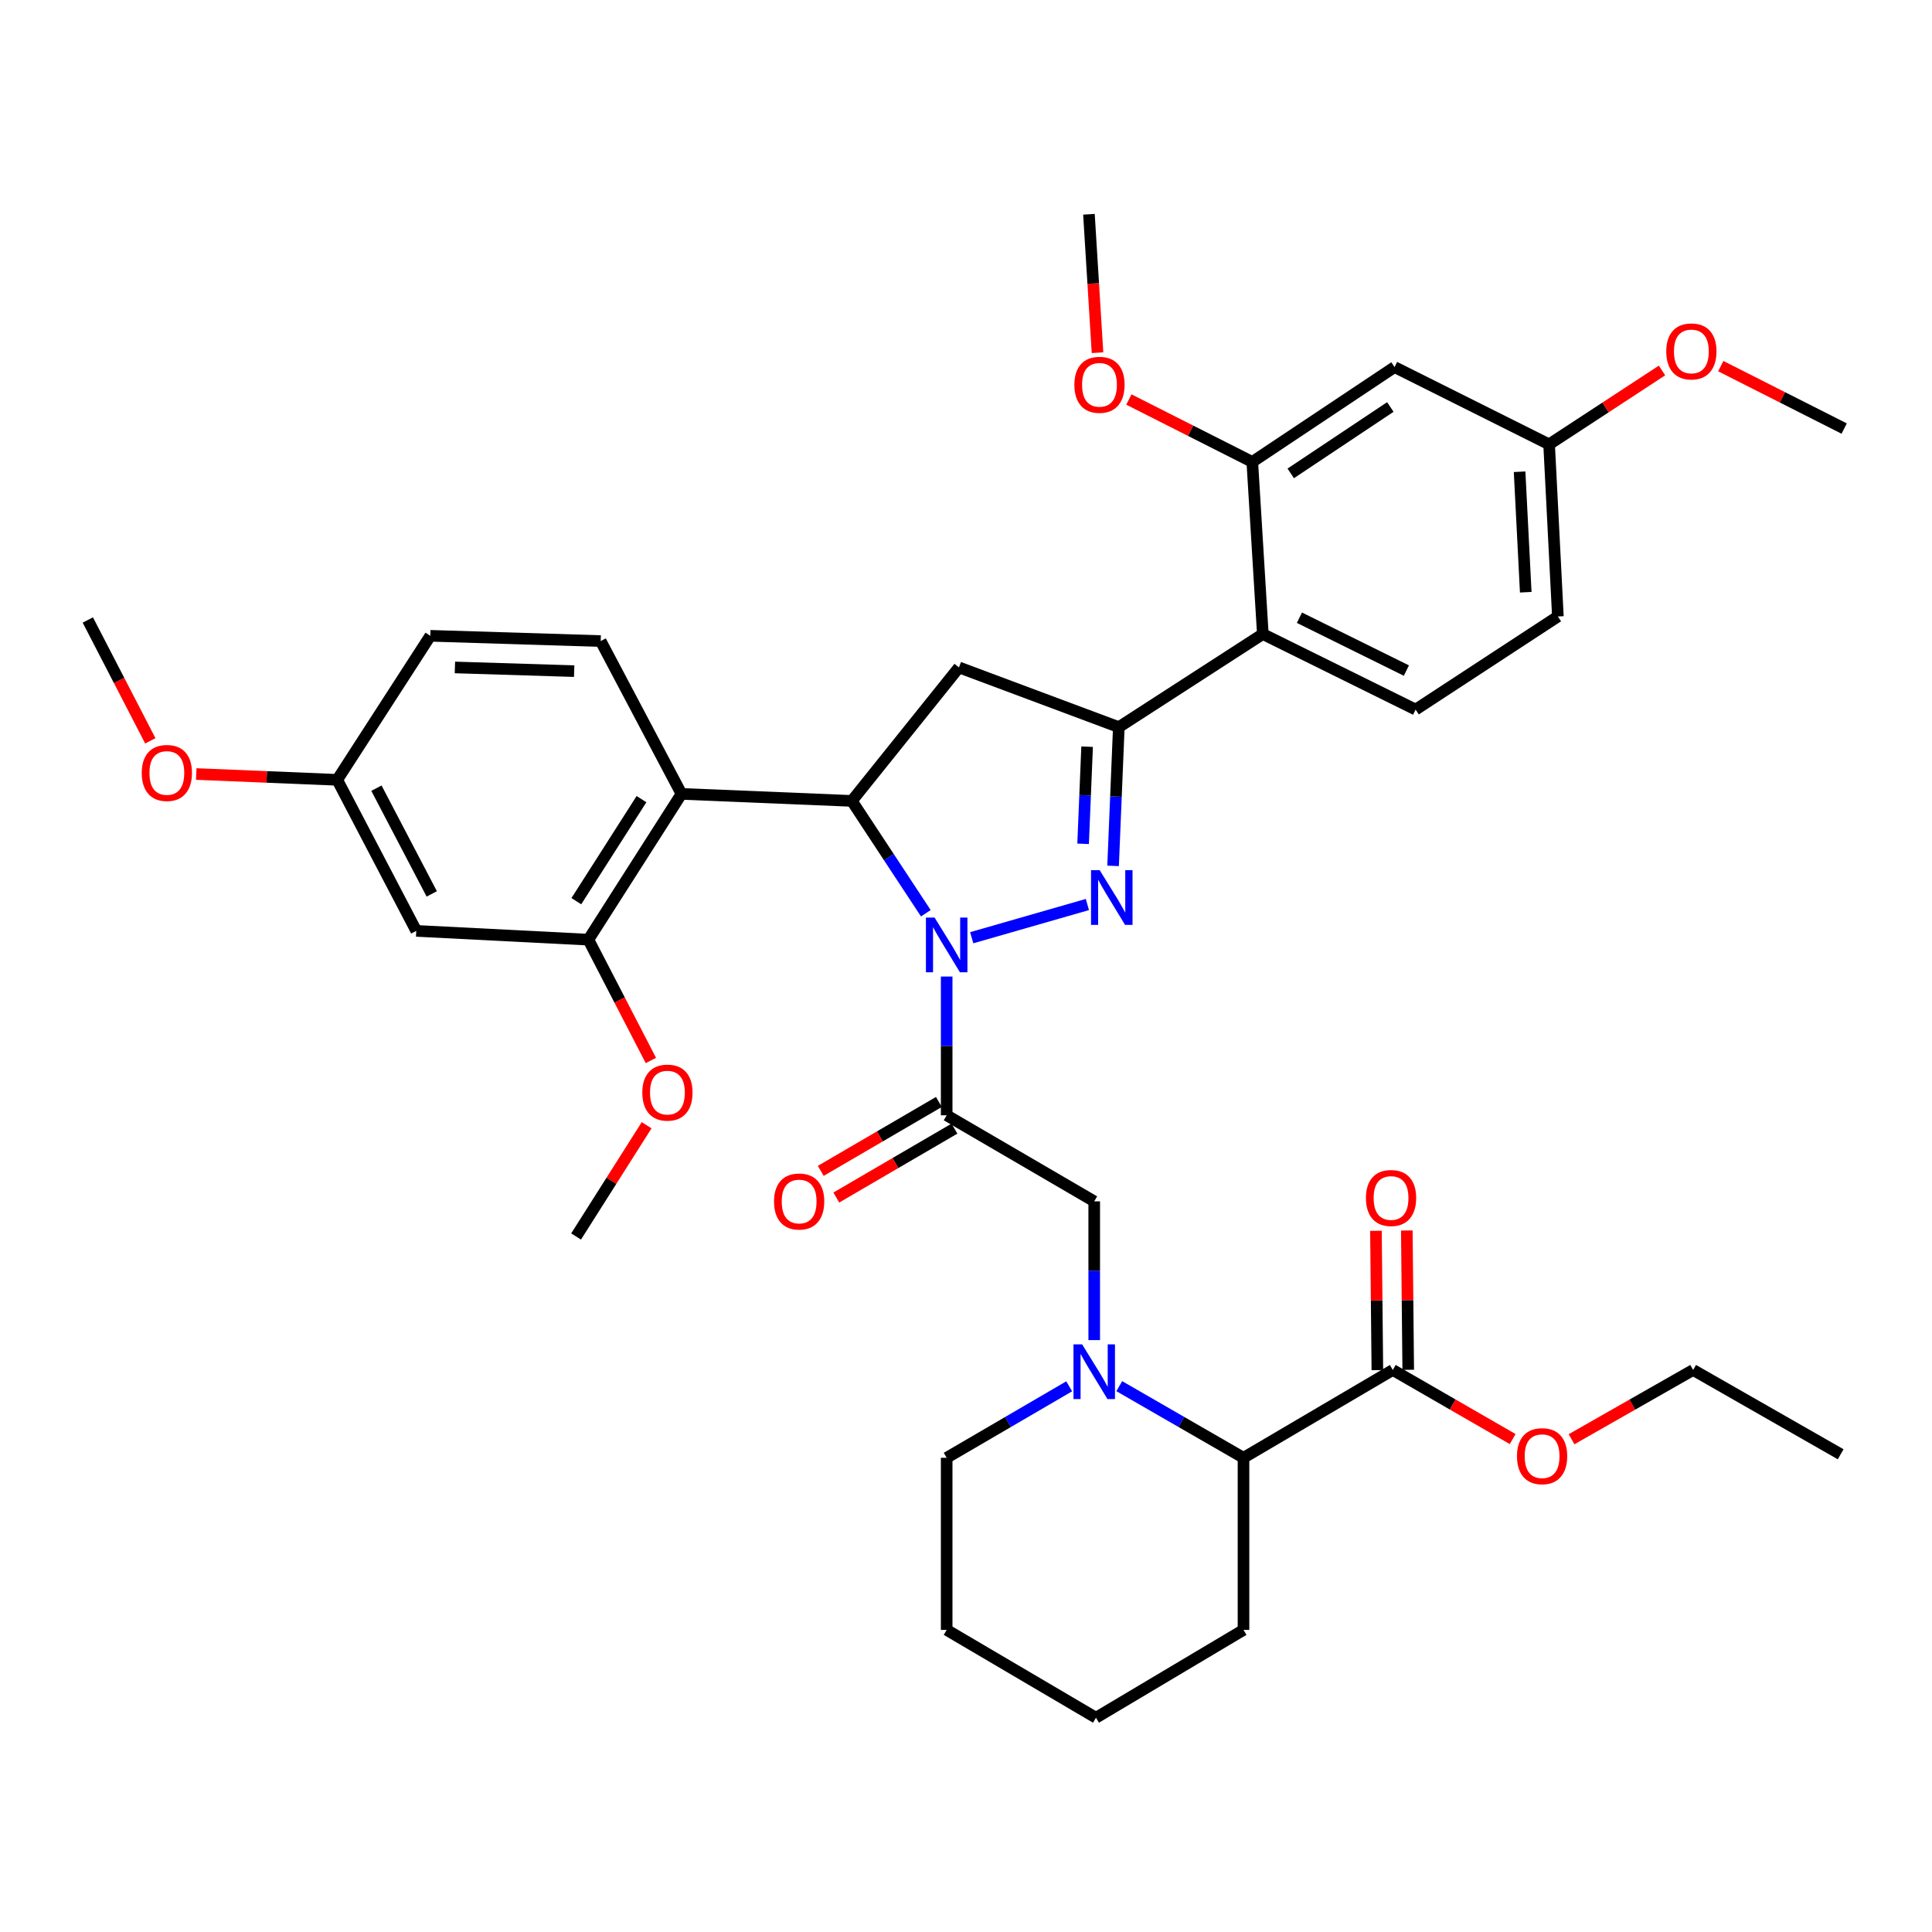 <?xml version='1.0' encoding='iso-8859-1'?>
<svg version='1.1' baseProfile='full'
              xmlns='http://www.w3.org/2000/svg'
                      xmlns:rdkit='http://www.rdkit.org/xml'
                      xmlns:xlink='http://www.w3.org/1999/xlink'
                  xml:space='preserve'
width='1000px' height='1000px' viewBox='0 0 1000 1000'>
<!-- END OF HEADER -->
<rect style='opacity:1.0;fill:#FFFFFF;stroke:none' width='1000' height='1000' x='0' y='0'> </rect>
<path class='bond-0' d='M 579.336,717.478 L 611.485,736.013' style='fill:none;fill-rule:evenodd;stroke:#0000FF;stroke-width:6px;stroke-linecap:butt;stroke-linejoin:miter;stroke-opacity:1' />
<path class='bond-0' d='M 611.485,736.013 L 643.633,754.549' style='fill:none;fill-rule:evenodd;stroke:#000000;stroke-width:6px;stroke-linecap:butt;stroke-linejoin:miter;stroke-opacity:1' />
<path class='bond-1' d='M 566.367,693.635 L 566.367,657.725' style='fill:none;fill-rule:evenodd;stroke:#0000FF;stroke-width:6px;stroke-linecap:butt;stroke-linejoin:miter;stroke-opacity:1' />
<path class='bond-1' d='M 566.367,657.725 L 566.367,621.816' style='fill:none;fill-rule:evenodd;stroke:#000000;stroke-width:6px;stroke-linecap:butt;stroke-linejoin:miter;stroke-opacity:1' />
<path class='bond-2' d='M 553.416,717.554 L 521.706,736.052' style='fill:none;fill-rule:evenodd;stroke:#0000FF;stroke-width:6px;stroke-linecap:butt;stroke-linejoin:miter;stroke-opacity:1' />
<path class='bond-2' d='M 521.706,736.052 L 489.997,754.549' style='fill:none;fill-rule:evenodd;stroke:#000000;stroke-width:6px;stroke-linecap:butt;stroke-linejoin:miter;stroke-opacity:1' />
<path class='bond-3' d='M 566.367,621.816 L 489.997,577.275' style='fill:none;fill-rule:evenodd;stroke:#000000;stroke-width:6px;stroke-linecap:butt;stroke-linejoin:miter;stroke-opacity:1' />
<path class='bond-4' d='M 485.972,570.375 L 455.396,588.209' style='fill:none;fill-rule:evenodd;stroke:#000000;stroke-width:6px;stroke-linecap:butt;stroke-linejoin:miter;stroke-opacity:1' />
<path class='bond-4' d='M 455.396,588.209 L 424.821,606.043' style='fill:none;fill-rule:evenodd;stroke:#FF0000;stroke-width:6px;stroke-linecap:butt;stroke-linejoin:miter;stroke-opacity:1' />
<path class='bond-4' d='M 494.022,584.176 L 463.446,602.01' style='fill:none;fill-rule:evenodd;stroke:#000000;stroke-width:6px;stroke-linecap:butt;stroke-linejoin:miter;stroke-opacity:1' />
<path class='bond-4' d='M 463.446,602.01 L 432.87,619.844' style='fill:none;fill-rule:evenodd;stroke:#FF0000;stroke-width:6px;stroke-linecap:butt;stroke-linejoin:miter;stroke-opacity:1' />
<path class='bond-5' d='M 489.997,577.275 L 489.997,541.366' style='fill:none;fill-rule:evenodd;stroke:#000000;stroke-width:6px;stroke-linecap:butt;stroke-linejoin:miter;stroke-opacity:1' />
<path class='bond-5' d='M 489.997,541.366 L 489.997,505.456' style='fill:none;fill-rule:evenodd;stroke:#0000FF;stroke-width:6px;stroke-linecap:butt;stroke-linejoin:miter;stroke-opacity:1' />
<path class='bond-6' d='M 720.909,709.094 L 643.633,754.549' style='fill:none;fill-rule:evenodd;stroke:#000000;stroke-width:6px;stroke-linecap:butt;stroke-linejoin:miter;stroke-opacity:1' />
<path class='bond-7' d='M 728.897,709.013 L 728.53,672.958' style='fill:none;fill-rule:evenodd;stroke:#000000;stroke-width:6px;stroke-linecap:butt;stroke-linejoin:miter;stroke-opacity:1' />
<path class='bond-7' d='M 728.53,672.958 L 728.164,636.902' style='fill:none;fill-rule:evenodd;stroke:#FF0000;stroke-width:6px;stroke-linecap:butt;stroke-linejoin:miter;stroke-opacity:1' />
<path class='bond-7' d='M 712.92,709.176 L 712.554,673.12' style='fill:none;fill-rule:evenodd;stroke:#000000;stroke-width:6px;stroke-linecap:butt;stroke-linejoin:miter;stroke-opacity:1' />
<path class='bond-7' d='M 712.554,673.12 L 712.188,637.065' style='fill:none;fill-rule:evenodd;stroke:#FF0000;stroke-width:6px;stroke-linecap:butt;stroke-linejoin:miter;stroke-opacity:1' />
<path class='bond-8' d='M 720.909,709.094 L 751.931,726.976' style='fill:none;fill-rule:evenodd;stroke:#000000;stroke-width:6px;stroke-linecap:butt;stroke-linejoin:miter;stroke-opacity:1' />
<path class='bond-8' d='M 751.931,726.976 L 782.954,744.857' style='fill:none;fill-rule:evenodd;stroke:#FF0000;stroke-width:6px;stroke-linecap:butt;stroke-linejoin:miter;stroke-opacity:1' />
<path class='bond-9' d='M 643.633,754.549 L 643.633,843.638' style='fill:none;fill-rule:evenodd;stroke:#000000;stroke-width:6px;stroke-linecap:butt;stroke-linejoin:miter;stroke-opacity:1' />
<path class='bond-10' d='M 502.959,485.369 L 562.83,468.175' style='fill:none;fill-rule:evenodd;stroke:#0000FF;stroke-width:6px;stroke-linecap:butt;stroke-linejoin:miter;stroke-opacity:1' />
<path class='bond-11' d='M 479.203,472.7 L 460.057,443.625' style='fill:none;fill-rule:evenodd;stroke:#0000FF;stroke-width:6px;stroke-linecap:butt;stroke-linejoin:miter;stroke-opacity:1' />
<path class='bond-11' d='M 460.057,443.625 L 440.912,414.55' style='fill:none;fill-rule:evenodd;stroke:#000000;stroke-width:6px;stroke-linecap:butt;stroke-linejoin:miter;stroke-opacity:1' />
<path class='bond-12' d='M 576.131,448.182 L 577.613,412.274' style='fill:none;fill-rule:evenodd;stroke:#0000FF;stroke-width:6px;stroke-linecap:butt;stroke-linejoin:miter;stroke-opacity:1' />
<path class='bond-12' d='M 577.613,412.274 L 579.095,376.365' style='fill:none;fill-rule:evenodd;stroke:#000000;stroke-width:6px;stroke-linecap:butt;stroke-linejoin:miter;stroke-opacity:1' />
<path class='bond-12' d='M 560.612,436.751 L 561.65,411.615' style='fill:none;fill-rule:evenodd;stroke:#0000FF;stroke-width:6px;stroke-linecap:butt;stroke-linejoin:miter;stroke-opacity:1' />
<path class='bond-12' d='M 561.65,411.615 L 562.687,386.479' style='fill:none;fill-rule:evenodd;stroke:#000000;stroke-width:6px;stroke-linecap:butt;stroke-linejoin:miter;stroke-opacity:1' />
<path class='bond-13' d='M 579.095,376.365 L 653.637,328.185' style='fill:none;fill-rule:evenodd;stroke:#000000;stroke-width:6px;stroke-linecap:butt;stroke-linejoin:miter;stroke-opacity:1' />
<path class='bond-14' d='M 579.095,376.365 L 496.361,345.458' style='fill:none;fill-rule:evenodd;stroke:#000000;stroke-width:6px;stroke-linecap:butt;stroke-linejoin:miter;stroke-opacity:1' />
<path class='bond-15' d='M 496.361,345.458 L 440.912,414.55' style='fill:none;fill-rule:evenodd;stroke:#000000;stroke-width:6px;stroke-linecap:butt;stroke-linejoin:miter;stroke-opacity:1' />
<path class='bond-16' d='M 440.912,414.55 L 352.728,410.911' style='fill:none;fill-rule:evenodd;stroke:#000000;stroke-width:6px;stroke-linecap:butt;stroke-linejoin:miter;stroke-opacity:1' />
<path class='bond-17' d='M 806.359,319.087 L 801.814,229.998' style='fill:none;fill-rule:evenodd;stroke:#000000;stroke-width:6px;stroke-linecap:butt;stroke-linejoin:miter;stroke-opacity:1' />
<path class='bond-17' d='M 789.721,306.538 L 786.54,244.175' style='fill:none;fill-rule:evenodd;stroke:#000000;stroke-width:6px;stroke-linecap:butt;stroke-linejoin:miter;stroke-opacity:1' />
<path class='bond-18' d='M 806.359,319.087 L 732.723,367.276' style='fill:none;fill-rule:evenodd;stroke:#000000;stroke-width:6px;stroke-linecap:butt;stroke-linejoin:miter;stroke-opacity:1' />
<path class='bond-19' d='M 801.814,229.998 L 721.814,190.002' style='fill:none;fill-rule:evenodd;stroke:#000000;stroke-width:6px;stroke-linecap:butt;stroke-linejoin:miter;stroke-opacity:1' />
<path class='bond-20' d='M 801.814,229.998 L 831.032,210.881' style='fill:none;fill-rule:evenodd;stroke:#000000;stroke-width:6px;stroke-linecap:butt;stroke-linejoin:miter;stroke-opacity:1' />
<path class='bond-20' d='M 831.032,210.881 L 860.251,191.763' style='fill:none;fill-rule:evenodd;stroke:#FF0000;stroke-width:6px;stroke-linecap:butt;stroke-linejoin:miter;stroke-opacity:1' />
<path class='bond-21' d='M 304.548,486.366 L 352.728,410.911' style='fill:none;fill-rule:evenodd;stroke:#000000;stroke-width:6px;stroke-linecap:butt;stroke-linejoin:miter;stroke-opacity:1' />
<path class='bond-21' d='M 298.309,466.45 L 332.035,413.631' style='fill:none;fill-rule:evenodd;stroke:#000000;stroke-width:6px;stroke-linecap:butt;stroke-linejoin:miter;stroke-opacity:1' />
<path class='bond-22' d='M 304.548,486.366 L 215.459,481.822' style='fill:none;fill-rule:evenodd;stroke:#000000;stroke-width:6px;stroke-linecap:butt;stroke-linejoin:miter;stroke-opacity:1' />
<path class='bond-23' d='M 304.548,486.366 L 320.724,517.636' style='fill:none;fill-rule:evenodd;stroke:#000000;stroke-width:6px;stroke-linecap:butt;stroke-linejoin:miter;stroke-opacity:1' />
<path class='bond-23' d='M 320.724,517.636 L 336.899,548.906' style='fill:none;fill-rule:evenodd;stroke:#FF0000;stroke-width:6px;stroke-linecap:butt;stroke-linejoin:miter;stroke-opacity:1' />
<path class='bond-24' d='M 352.728,410.911 L 310.912,331.816' style='fill:none;fill-rule:evenodd;stroke:#000000;stroke-width:6px;stroke-linecap:butt;stroke-linejoin:miter;stroke-opacity:1' />
<path class='bond-25' d='M 215.459,481.822 L 174.549,403.641' style='fill:none;fill-rule:evenodd;stroke:#000000;stroke-width:6px;stroke-linecap:butt;stroke-linejoin:miter;stroke-opacity:1' />
<path class='bond-25' d='M 223.478,462.687 L 194.841,407.961' style='fill:none;fill-rule:evenodd;stroke:#000000;stroke-width:6px;stroke-linecap:butt;stroke-linejoin:miter;stroke-opacity:1' />
<path class='bond-26' d='M 310.912,331.816 L 222.728,329.091' style='fill:none;fill-rule:evenodd;stroke:#000000;stroke-width:6px;stroke-linecap:butt;stroke-linejoin:miter;stroke-opacity:1' />
<path class='bond-26' d='M 297.191,347.376 L 235.462,345.469' style='fill:none;fill-rule:evenodd;stroke:#000000;stroke-width:6px;stroke-linecap:butt;stroke-linejoin:miter;stroke-opacity:1' />
<path class='bond-27' d='M 174.549,403.641 L 222.728,329.091' style='fill:none;fill-rule:evenodd;stroke:#000000;stroke-width:6px;stroke-linecap:butt;stroke-linejoin:miter;stroke-opacity:1' />
<path class='bond-28' d='M 174.549,403.641 L 138.06,402.135' style='fill:none;fill-rule:evenodd;stroke:#000000;stroke-width:6px;stroke-linecap:butt;stroke-linejoin:miter;stroke-opacity:1' />
<path class='bond-28' d='M 138.06,402.135 L 101.571,400.629' style='fill:none;fill-rule:evenodd;stroke:#FF0000;stroke-width:6px;stroke-linecap:butt;stroke-linejoin:miter;stroke-opacity:1' />
<path class='bond-29' d='M 334.699,582.419 L 316.441,611.211' style='fill:none;fill-rule:evenodd;stroke:#FF0000;stroke-width:6px;stroke-linecap:butt;stroke-linejoin:miter;stroke-opacity:1' />
<path class='bond-29' d='M 316.441,611.211 L 298.184,640.003' style='fill:none;fill-rule:evenodd;stroke:#000000;stroke-width:6px;stroke-linecap:butt;stroke-linejoin:miter;stroke-opacity:1' />
<path class='bond-30' d='M 77.806,383.456 L 61.63,352.181' style='fill:none;fill-rule:evenodd;stroke:#FF0000;stroke-width:6px;stroke-linecap:butt;stroke-linejoin:miter;stroke-opacity:1' />
<path class='bond-30' d='M 61.63,352.181 L 45.455,320.907' style='fill:none;fill-rule:evenodd;stroke:#000000;stroke-width:6px;stroke-linecap:butt;stroke-linejoin:miter;stroke-opacity:1' />
<path class='bond-31' d='M 721.814,190.002 L 648.178,239.096' style='fill:none;fill-rule:evenodd;stroke:#000000;stroke-width:6px;stroke-linecap:butt;stroke-linejoin:miter;stroke-opacity:1' />
<path class='bond-31' d='M 719.631,210.659 L 668.086,245.025' style='fill:none;fill-rule:evenodd;stroke:#000000;stroke-width:6px;stroke-linecap:butt;stroke-linejoin:miter;stroke-opacity:1' />
<path class='bond-32' d='M 648.178,239.096 L 653.637,328.185' style='fill:none;fill-rule:evenodd;stroke:#000000;stroke-width:6px;stroke-linecap:butt;stroke-linejoin:miter;stroke-opacity:1' />
<path class='bond-33' d='M 648.178,239.096 L 616.243,222.942' style='fill:none;fill-rule:evenodd;stroke:#000000;stroke-width:6px;stroke-linecap:butt;stroke-linejoin:miter;stroke-opacity:1' />
<path class='bond-33' d='M 616.243,222.942 L 584.307,206.788' style='fill:none;fill-rule:evenodd;stroke:#FF0000;stroke-width:6px;stroke-linecap:butt;stroke-linejoin:miter;stroke-opacity:1' />
<path class='bond-34' d='M 653.637,328.185 L 732.723,367.276' style='fill:none;fill-rule:evenodd;stroke:#000000;stroke-width:6px;stroke-linecap:butt;stroke-linejoin:miter;stroke-opacity:1' />
<path class='bond-34' d='M 672.579,319.726 L 727.939,347.089' style='fill:none;fill-rule:evenodd;stroke:#000000;stroke-width:6px;stroke-linecap:butt;stroke-linejoin:miter;stroke-opacity:1' />
<path class='bond-35' d='M 568.068,182.562 L 565.851,146.735' style='fill:none;fill-rule:evenodd;stroke:#FF0000;stroke-width:6px;stroke-linecap:butt;stroke-linejoin:miter;stroke-opacity:1' />
<path class='bond-35' d='M 565.851,146.735 L 563.633,110.907' style='fill:none;fill-rule:evenodd;stroke:#000000;stroke-width:6px;stroke-linecap:butt;stroke-linejoin:miter;stroke-opacity:1' />
<path class='bond-36' d='M 890.666,189.514 L 922.606,205.668' style='fill:none;fill-rule:evenodd;stroke:#FF0000;stroke-width:6px;stroke-linecap:butt;stroke-linejoin:miter;stroke-opacity:1' />
<path class='bond-36' d='M 922.606,205.668 L 954.545,221.823' style='fill:none;fill-rule:evenodd;stroke:#000000;stroke-width:6px;stroke-linecap:butt;stroke-linejoin:miter;stroke-opacity:1' />
<path class='bond-37' d='M 813.433,744.947 L 844.899,727.021' style='fill:none;fill-rule:evenodd;stroke:#FF0000;stroke-width:6px;stroke-linecap:butt;stroke-linejoin:miter;stroke-opacity:1' />
<path class='bond-37' d='M 844.899,727.021 L 876.365,709.094' style='fill:none;fill-rule:evenodd;stroke:#000000;stroke-width:6px;stroke-linecap:butt;stroke-linejoin:miter;stroke-opacity:1' />
<path class='bond-38' d='M 489.997,754.549 L 489.997,843.638' style='fill:none;fill-rule:evenodd;stroke:#000000;stroke-width:6px;stroke-linecap:butt;stroke-linejoin:miter;stroke-opacity:1' />
<path class='bond-39' d='M 643.633,843.638 L 567.272,889.093' style='fill:none;fill-rule:evenodd;stroke:#000000;stroke-width:6px;stroke-linecap:butt;stroke-linejoin:miter;stroke-opacity:1' />
<path class='bond-40' d='M 876.365,709.094 L 952.726,752.729' style='fill:none;fill-rule:evenodd;stroke:#000000;stroke-width:6px;stroke-linecap:butt;stroke-linejoin:miter;stroke-opacity:1' />
<path class='bond-41' d='M 489.997,843.638 L 567.272,889.093' style='fill:none;fill-rule:evenodd;stroke:#000000;stroke-width:6px;stroke-linecap:butt;stroke-linejoin:miter;stroke-opacity:1' />
<path  class='atom-0' d='M 560.107 695.84
L 569.387 710.84
Q 570.307 712.32, 571.787 715
Q 573.267 717.68, 573.347 717.84
L 573.347 695.84
L 577.107 695.84
L 577.107 724.16
L 573.227 724.16
L 563.267 707.76
Q 562.107 705.84, 560.867 703.64
Q 559.667 701.44, 559.307 700.76
L 559.307 724.16
L 555.627 724.16
L 555.627 695.84
L 560.107 695.84
' fill='#0000FF'/>
<path  class='atom-4' d='M 400.635 621.896
Q 400.635 615.096, 403.995 611.296
Q 407.355 607.496, 413.635 607.496
Q 419.915 607.496, 423.275 611.296
Q 426.635 615.096, 426.635 621.896
Q 426.635 628.776, 423.235 632.696
Q 419.835 636.576, 413.635 636.576
Q 407.395 636.576, 403.995 632.696
Q 400.635 628.816, 400.635 621.896
M 413.635 633.376
Q 417.955 633.376, 420.275 630.496
Q 422.635 627.576, 422.635 621.896
Q 422.635 616.336, 420.275 613.536
Q 417.955 610.696, 413.635 610.696
Q 409.315 610.696, 406.955 613.496
Q 404.635 616.296, 404.635 621.896
Q 404.635 627.616, 406.955 630.496
Q 409.315 633.376, 413.635 633.376
' fill='#FF0000'/>
<path  class='atom-6' d='M 483.737 474.931
L 493.017 489.931
Q 493.937 491.411, 495.417 494.091
Q 496.897 496.771, 496.977 496.931
L 496.977 474.931
L 500.737 474.931
L 500.737 503.251
L 496.857 503.251
L 486.897 486.851
Q 485.737 484.931, 484.497 482.731
Q 483.297 480.531, 482.937 479.851
L 482.937 503.251
L 479.257 503.251
L 479.257 474.931
L 483.737 474.931
' fill='#0000FF'/>
<path  class='atom-7' d='M 569.196 450.389
L 578.476 465.389
Q 579.396 466.869, 580.876 469.549
Q 582.356 472.229, 582.436 472.389
L 582.436 450.389
L 586.196 450.389
L 586.196 478.709
L 582.316 478.709
L 572.356 462.309
Q 571.196 460.389, 569.956 458.189
Q 568.756 455.989, 568.396 455.309
L 568.396 478.709
L 564.716 478.709
L 564.716 450.389
L 569.196 450.389
' fill='#0000FF'/>
<path  class='atom-19' d='M 332.458 565.532
Q 332.458 558.732, 335.818 554.932
Q 339.178 551.132, 345.458 551.132
Q 351.738 551.132, 355.098 554.932
Q 358.458 558.732, 358.458 565.532
Q 358.458 572.412, 355.058 576.332
Q 351.658 580.212, 345.458 580.212
Q 339.218 580.212, 335.818 576.332
Q 332.458 572.452, 332.458 565.532
M 345.458 577.012
Q 349.778 577.012, 352.098 574.132
Q 354.458 571.212, 354.458 565.532
Q 354.458 559.972, 352.098 557.172
Q 349.778 554.332, 345.458 554.332
Q 341.138 554.332, 338.778 557.132
Q 336.458 559.932, 336.458 565.532
Q 336.458 571.252, 338.778 574.132
Q 341.138 577.012, 345.458 577.012
' fill='#FF0000'/>
<path  class='atom-20' d='M 73.365 400.082
Q 73.365 393.282, 76.725 389.482
Q 80.085 385.682, 86.365 385.682
Q 92.644 385.682, 96.004 389.482
Q 99.365 393.282, 99.365 400.082
Q 99.365 406.962, 95.965 410.882
Q 92.564 414.762, 86.365 414.762
Q 80.124 414.762, 76.725 410.882
Q 73.365 407.002, 73.365 400.082
M 86.365 411.562
Q 90.684 411.562, 93.004 408.682
Q 95.365 405.762, 95.365 400.082
Q 95.365 394.522, 93.004 391.722
Q 90.684 388.882, 86.365 388.882
Q 82.044 388.882, 79.684 391.682
Q 77.365 394.482, 77.365 400.082
Q 77.365 405.802, 79.684 408.682
Q 82.044 411.562, 86.365 411.562
' fill='#FF0000'/>
<path  class='atom-27' d='M 556.092 199.171
Q 556.092 192.371, 559.452 188.571
Q 562.812 184.771, 569.092 184.771
Q 575.372 184.771, 578.732 188.571
Q 582.092 192.371, 582.092 199.171
Q 582.092 206.051, 578.692 209.971
Q 575.292 213.851, 569.092 213.851
Q 562.852 213.851, 559.452 209.971
Q 556.092 206.091, 556.092 199.171
M 569.092 210.651
Q 573.412 210.651, 575.732 207.771
Q 578.092 204.851, 578.092 199.171
Q 578.092 193.611, 575.732 190.811
Q 573.412 187.971, 569.092 187.971
Q 564.772 187.971, 562.412 190.771
Q 560.092 193.571, 560.092 199.171
Q 560.092 204.891, 562.412 207.771
Q 564.772 210.651, 569.092 210.651
' fill='#FF0000'/>
<path  class='atom-29' d='M 862.45 181.898
Q 862.45 175.098, 865.81 171.298
Q 869.17 167.498, 875.45 167.498
Q 881.73 167.498, 885.09 171.298
Q 888.45 175.098, 888.45 181.898
Q 888.45 188.778, 885.05 192.698
Q 881.65 196.578, 875.45 196.578
Q 869.21 196.578, 865.81 192.698
Q 862.45 188.818, 862.45 181.898
M 875.45 193.378
Q 879.77 193.378, 882.09 190.498
Q 884.45 187.578, 884.45 181.898
Q 884.45 176.338, 882.09 173.538
Q 879.77 170.698, 875.45 170.698
Q 871.13 170.698, 868.77 173.498
Q 866.45 176.298, 866.45 181.898
Q 866.45 187.618, 868.77 190.498
Q 871.13 193.378, 875.45 193.378
' fill='#FF0000'/>
<path  class='atom-31' d='M 707.003 620.076
Q 707.003 613.276, 710.363 609.476
Q 713.723 605.676, 720.003 605.676
Q 726.283 605.676, 729.643 609.476
Q 733.003 613.276, 733.003 620.076
Q 733.003 626.956, 729.603 630.876
Q 726.203 634.756, 720.003 634.756
Q 713.763 634.756, 710.363 630.876
Q 707.003 626.996, 707.003 620.076
M 720.003 631.556
Q 724.323 631.556, 726.643 628.676
Q 729.003 625.756, 729.003 620.076
Q 729.003 614.516, 726.643 611.716
Q 724.323 608.876, 720.003 608.876
Q 715.683 608.876, 713.323 611.676
Q 711.003 614.476, 711.003 620.076
Q 711.003 625.796, 713.323 628.676
Q 715.683 631.556, 720.003 631.556
' fill='#FF0000'/>
<path  class='atom-32' d='M 785.184 753.715
Q 785.184 746.915, 788.544 743.115
Q 791.904 739.315, 798.184 739.315
Q 804.464 739.315, 807.824 743.115
Q 811.184 746.915, 811.184 753.715
Q 811.184 760.595, 807.784 764.515
Q 804.384 768.395, 798.184 768.395
Q 791.944 768.395, 788.544 764.515
Q 785.184 760.635, 785.184 753.715
M 798.184 765.195
Q 802.504 765.195, 804.824 762.315
Q 807.184 759.395, 807.184 753.715
Q 807.184 748.155, 804.824 745.355
Q 802.504 742.515, 798.184 742.515
Q 793.864 742.515, 791.504 745.315
Q 789.184 748.115, 789.184 753.715
Q 789.184 759.435, 791.504 762.315
Q 793.864 765.195, 798.184 765.195
' fill='#FF0000'/>
</svg>
